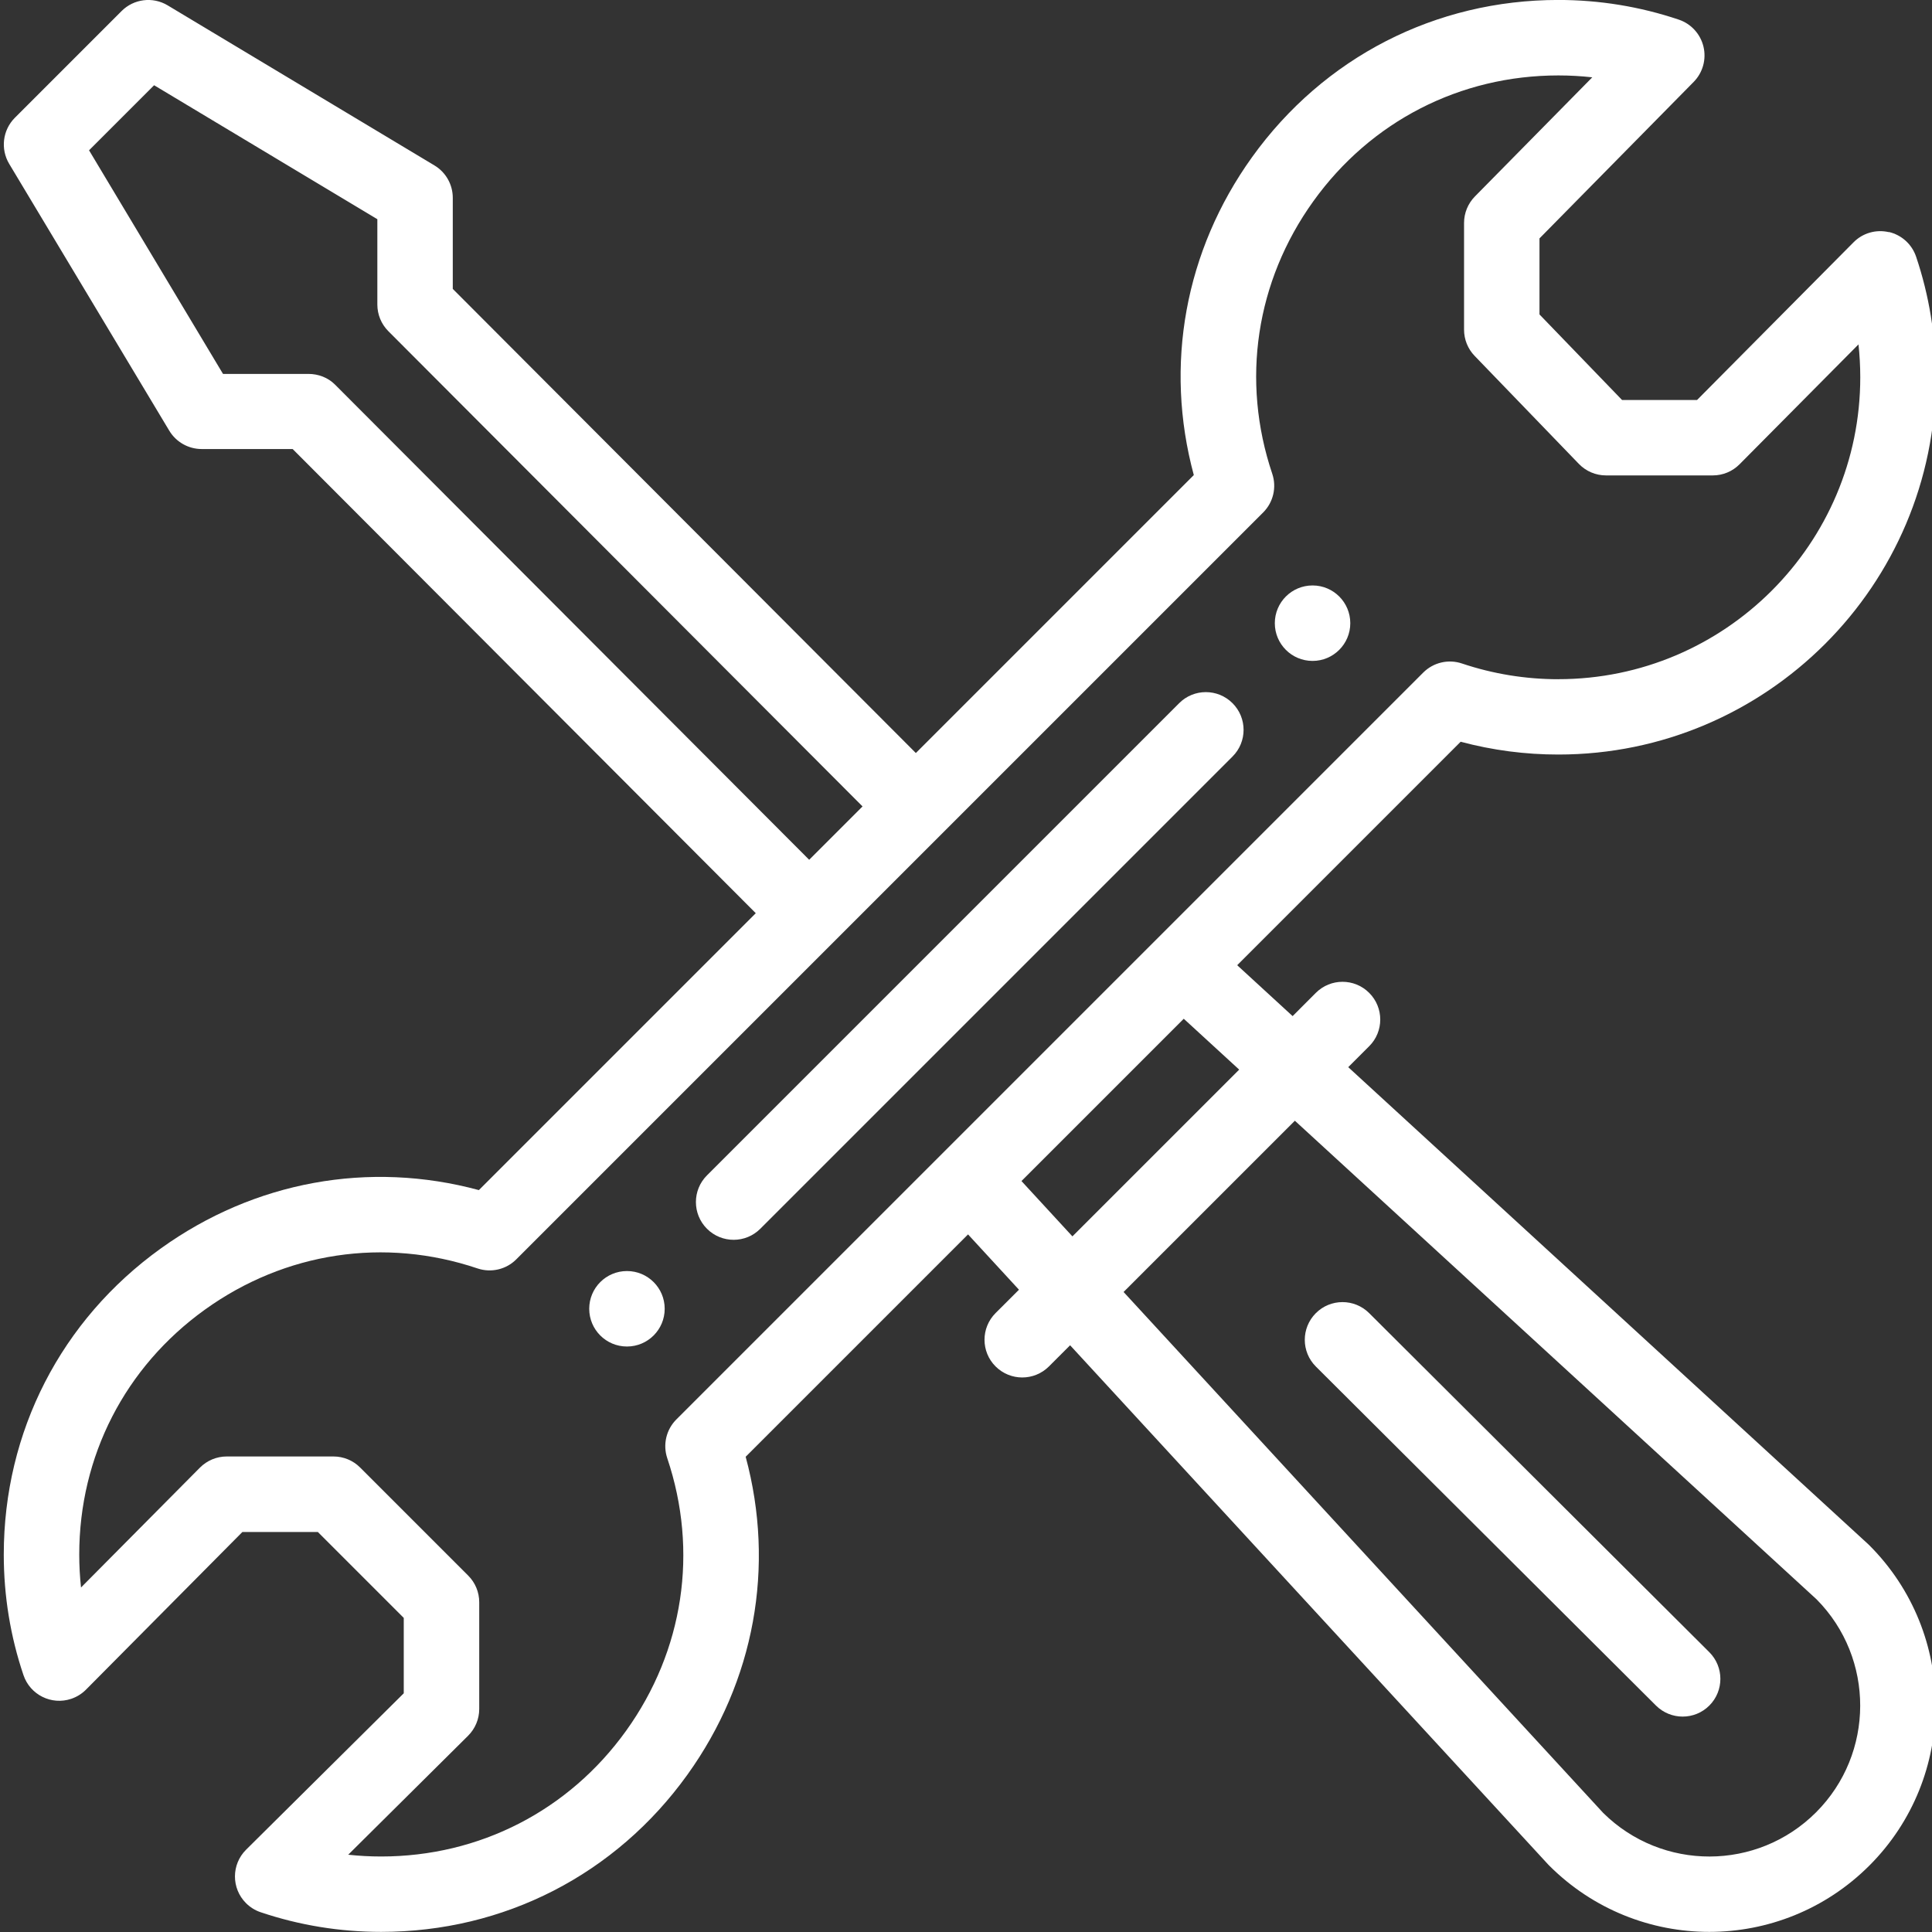 <svg xmlns="http://www.w3.org/2000/svg" id="Layer_1" viewBox="0 0 512 512"><rect x="0" y="0" width="512" height="512" fill="#333333" stroke="none"/><defs><style>      .st0 {        fill: #fff;      }    </style></defs><path class="st0" d="M347.84,155.15c-5.52,0-10,4.47-10,10s4.48,10,10,10,10-4.48,10-10c0-5.52-4.46-9.99-9.98-10,0,0-.01,0-.02,0ZM166.15,336.84c-5.53,0-10,4.48-10,10,0,5.52,4.46,9.99,9.98,10h.02c5.52,0,10-4.47,10-10s-4.48-10-10-10Z"></path><path class="st0" d="M500.56,61.52c-3.38-.79-6.92.23-9.36,2.7l-41.46,41.78h-19.88l-21.88-22.67v-20.15l40.86-41.47c2.42-2.46,3.4-5.98,2.6-9.34-.8-3.35-3.27-6.06-6.53-7.16-10.27-3.46-21.01-5.22-31.93-5.22-32.57,0-62.16,15.19-81.18,41.67-17.8,24.79-23.29,55.17-15.43,84.24l-73.66,73.66-122.72-123v-24.14c0-3.51-1.84-6.77-4.86-8.58L44.43,1.42c-3.93-2.36-8.97-1.74-12.21,1.51L3.94,31.21c-3.24,3.25-3.86,8.28-1.5,12.22l42.42,70.71c1.81,3.01,5.06,4.85,8.57,4.86h24.13s122.73,123.01,122.73,123.01l-73.38,73.38c-29.07-7.86-59.47-2.36-84.27,15.45C16.18,349.84,1,379.42,1,411.99c0,10.92,1.75,21.67,5.22,31.93,1.76,5.23,7.44,8.05,12.67,6.28,1.47-.5,2.81-1.33,3.9-2.43l41.45-41.78h19.99l22.77,22.77v19.98l-41.78,41.45c-3.92,3.89-3.94,10.22-.05,14.14,1.09,1.1,2.43,1.94,3.9,2.43,10.26,3.46,21.01,5.21,31.93,5.21,32.57,0,62.15-15.18,81.16-41.64,17.82-24.8,23.31-55.19,15.45-84.27l58.93-58.93,13.5,14.66-6.2,6.19c-3.91,3.91-3.91,10.24,0,14.14,3.91,3.9,10.23,3.9,14.14,0l5.61-5.61,126.67,137.58c.09.1.19.2.29.3,23.44,23.44,61.41,23.44,84.86,0,23.38-23.39,23.38-61.46,0-84.86-.1-.1-.21-.2-.31-.3l-137.8-126.42,5.55-5.55c3.91-3.9,3.91-10.23,0-14.14s-10.23-3.91-14.14,0l-6.15,6.16-14.69-13.49,59.22-59.22c8.45,2.26,17.16,3.4,25.91,3.39,55.14,0,100-44.86,100-100,0-10.93-1.75-21.67-5.21-31.93-1.11-3.29-3.83-5.76-7.21-6.55h0ZM88.79,101.93c-1.88-1.88-4.42-2.84-7.07-2.84h-22.62S23.6,39.83,23.6,39.83l17.24-17.24,59.16,35.5v22.62c0,2.65,1.05,5.19,2.92,7.06l125.66,125.94-14.14,14.14-125.65-125.92ZM343.15,297l138.27,126.85c15.45,15.61,15.4,40.88-.14,56.43-15.58,15.58-40.8,15.62-56.44.14l-127.08-138.03,45.39-45.38ZM328.4,283.46l-44.2,44.19-13.5-14.66,43.01-43.01,14.69,13.48ZM412.99,180c-8.69,0-17.32-1.4-25.56-4.17-3.6-1.21-7.57-.28-10.26,2.41-50.13,50.13-158.16,158.15-197.93,197.93-2.69,2.69-3.62,6.66-2.41,10.27,8.31,24.68,4.34,51.01-10.91,72.24-15.21,21.17-38.87,33.31-64.92,33.31-2.93,0-5.84-.16-8.72-.47l31.76-31.52c1.89-1.88,2.96-4.43,2.96-7.1v-28.29c0-2.65-1.05-5.2-2.93-7.07l-28.63-28.63c-1.87-1.88-4.42-2.93-7.07-2.93h-28.29c-2.67,0-5.22,1.07-7.1,2.96l-31.51,31.76c-.31-2.9-.47-5.81-.47-8.72,0-26.05,12.14-49.71,33.31-64.92,21.23-15.25,47.56-19.23,72.25-10.91,3.6,1.21,7.58.28,10.26-2.41.55-.55,197.79-197.79,197.93-197.93,2.69-2.69,3.62-6.66,2.41-10.26-8.32-24.68-4.35-51,10.89-72.22,15.22-21.19,38.89-33.34,64.94-33.34,3.02,0,6.01.17,8.98.5l-31.1,31.57c-1.84,1.87-2.88,4.39-2.88,7.02v28.29c0,2.59,1,5.08,2.8,6.94l27.63,28.63c1.88,1.95,4.48,3.06,7.2,3.05h28.29c2.67,0,5.22-1.06,7.1-2.96l31.51-31.76c.31,2.88.47,5.79.47,8.72,0,44.11-35.89,80-80,80h0Z"></path><path class="st0" d="M312.49,186.35l-125.14,125.14c-3.9,3.9-3.9,10.23,0,14.14,3.91,3.91,10.24,3.91,14.14,0l125.14-125.14c3.91-3.9,3.91-10.23,0-14.14s-10.24-3.91-14.14,0h0ZM438.86,452c3.91,3.89,10.24,3.89,14.14-.02,3.9-3.91,3.89-10.24-.02-14.14l-90.14-89.85c-3.91-3.9-10.25-3.89-14.14.02-3.9,3.91-3.89,10.24.02,14.14l90.14,89.85Z"></path></svg>